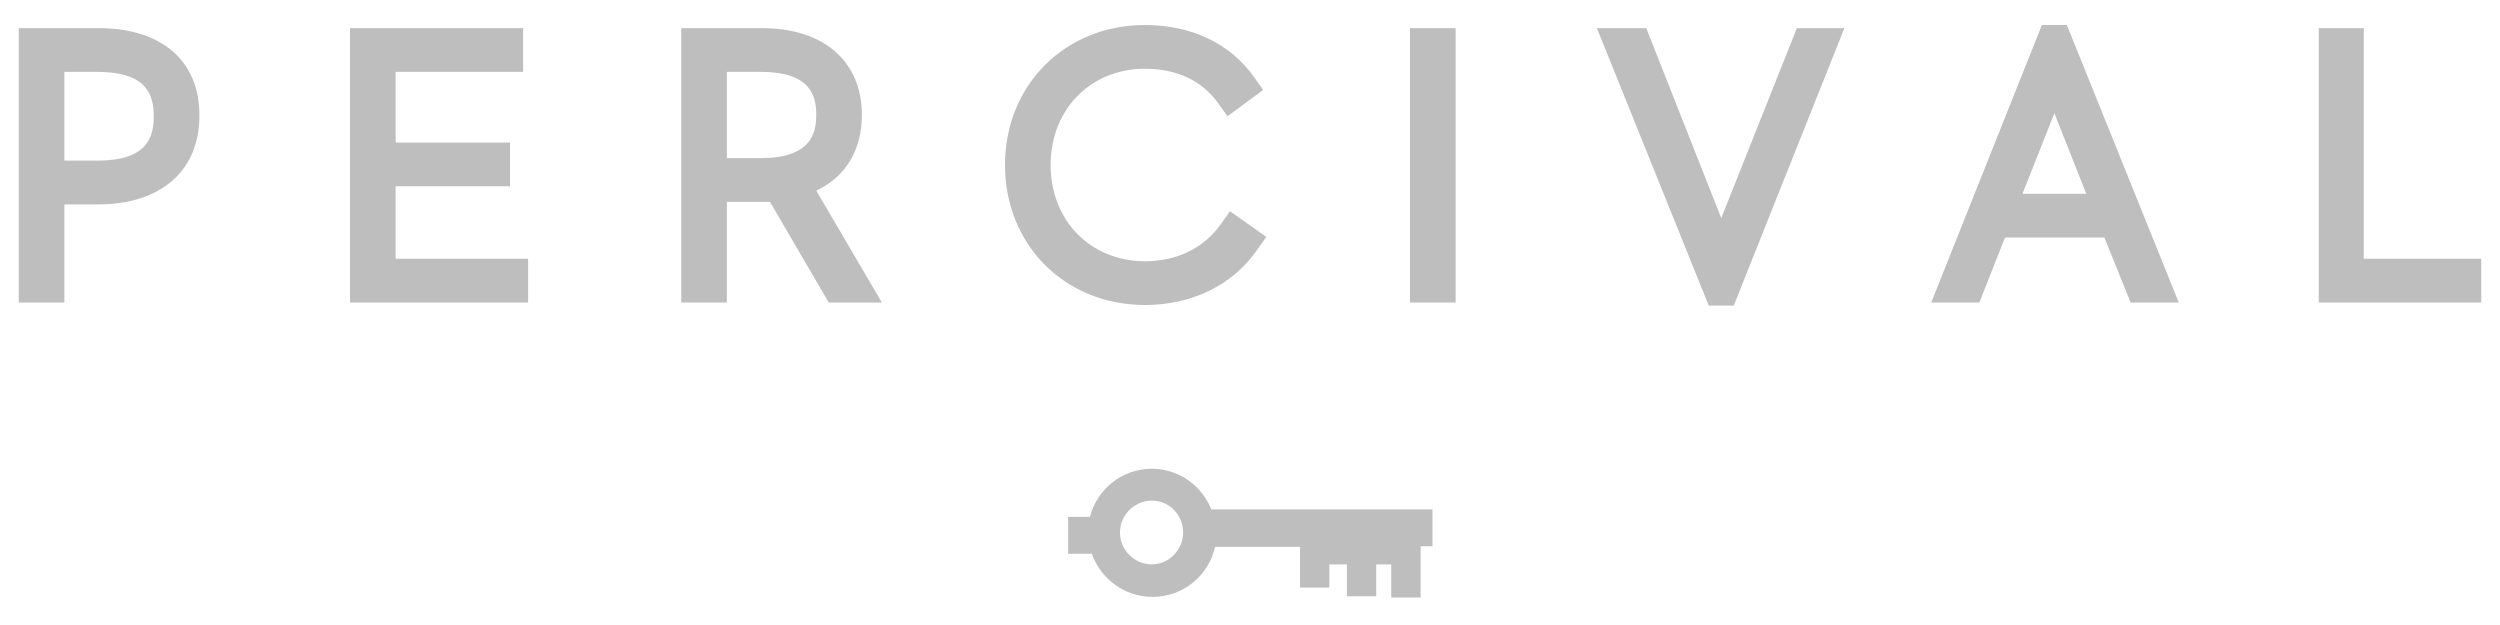 <?xml version="1.0" encoding="UTF-8"?> <!-- Generator: Adobe Illustrator 25.2.3, SVG Export Plug-In . SVG Version: 6.00 Build 0) --> <svg xmlns="http://www.w3.org/2000/svg" xmlns:xlink="http://www.w3.org/1999/xlink" version="1.1" id="Layer_1" x="0px" y="0px" viewBox="0 0 400 100" style="enable-background:new 0 0 400 100;" xml:space="preserve"> <style type="text/css"> .st0{fill:#BEBEBE;} </style> <path class="st0" d="M184.3,75c-4.8,0-8.8,3.3-9.9,7.7h-3.5v5.9h3.8c1.4,4,5.2,6.9,9.7,6.9c4.9,0,9-3.4,10-8H208V94h4.7v-3.7h2.8 v5.1h4.7v-5.1h2.4v5.3h4.7v-8.2h1.9v-5.9h-35.4C192.3,77.7,188.6,75,184.3,75L184.3,75z M189.3,85.2c0,2.8-2.3,5.1-5,5.1 c-2.8,0-5.1-2.3-5.1-5.1s2.3-5.1,5.1-5.1S189.3,82.4,189.3,85.2z M15.8,4.5H3v43.9h7.3V32.7h5.5c9.9,0,16.1-5.4,16.1-14.1 C32,9.8,25.9,4.5,15.8,4.5z M10.3,11.5h5.3c8,0,9,3.8,9,7.1s-1,7.1-9,7.1h-5.3V11.5z M63.3,29.8h18.3v-7H63.3V11.5h20.4v-7H56v43.9 h28.5v-7H63.3V29.8z M137.9,18.4c0-8.6-6.1-13.9-16-13.9H109v43.9h7.3V32.3h6.9l9.4,16.1h8.5l-10.5-17.9 C135.3,28.3,137.9,24,137.9,18.4L137.9,18.4z M116.3,11.5h5.4c7.9,0,8.9,3.7,8.9,6.9c0,3-0.9,6.9-8.9,6.9h-5.4 C116.3,25.3,116.3,11.5,116.3,11.5z M195.3,35.9c-2.7,3.8-7,5.9-12.1,5.9c-8.7,0-15.1-6.5-15.1-15.4S174.5,11,183.2,11 c5.1,0,9.1,1.9,11.7,5.5l1.5,2.1l5.7-4.2l-1.4-2C196.9,7,190.7,4,183.2,4c-12.8,0-22.4,9.6-22.4,22.4s9.6,22.4,22.4,22.4 c7.5,0,14.1-3.2,18-8.9l1.4-2l-5.8-4.1L195.3,35.9z M225.6,4.5h7.3v43.9h-7.3V4.5z M275.4,34.9l-12-30.4h-7.9l17.9,44.4h4l17.7-44.4 h-7.6L275.4,34.9z M326.7,4L309,48.4h7.7l4.1-10.4h15.9l4.2,10.4h7.7L330.7,4H326.7z M323.6,31l5.1-12.9l5.1,12.9H323.6z M378.2,41.4V4.5H371v43.9h26v-7H378.2z"></path> </svg> 